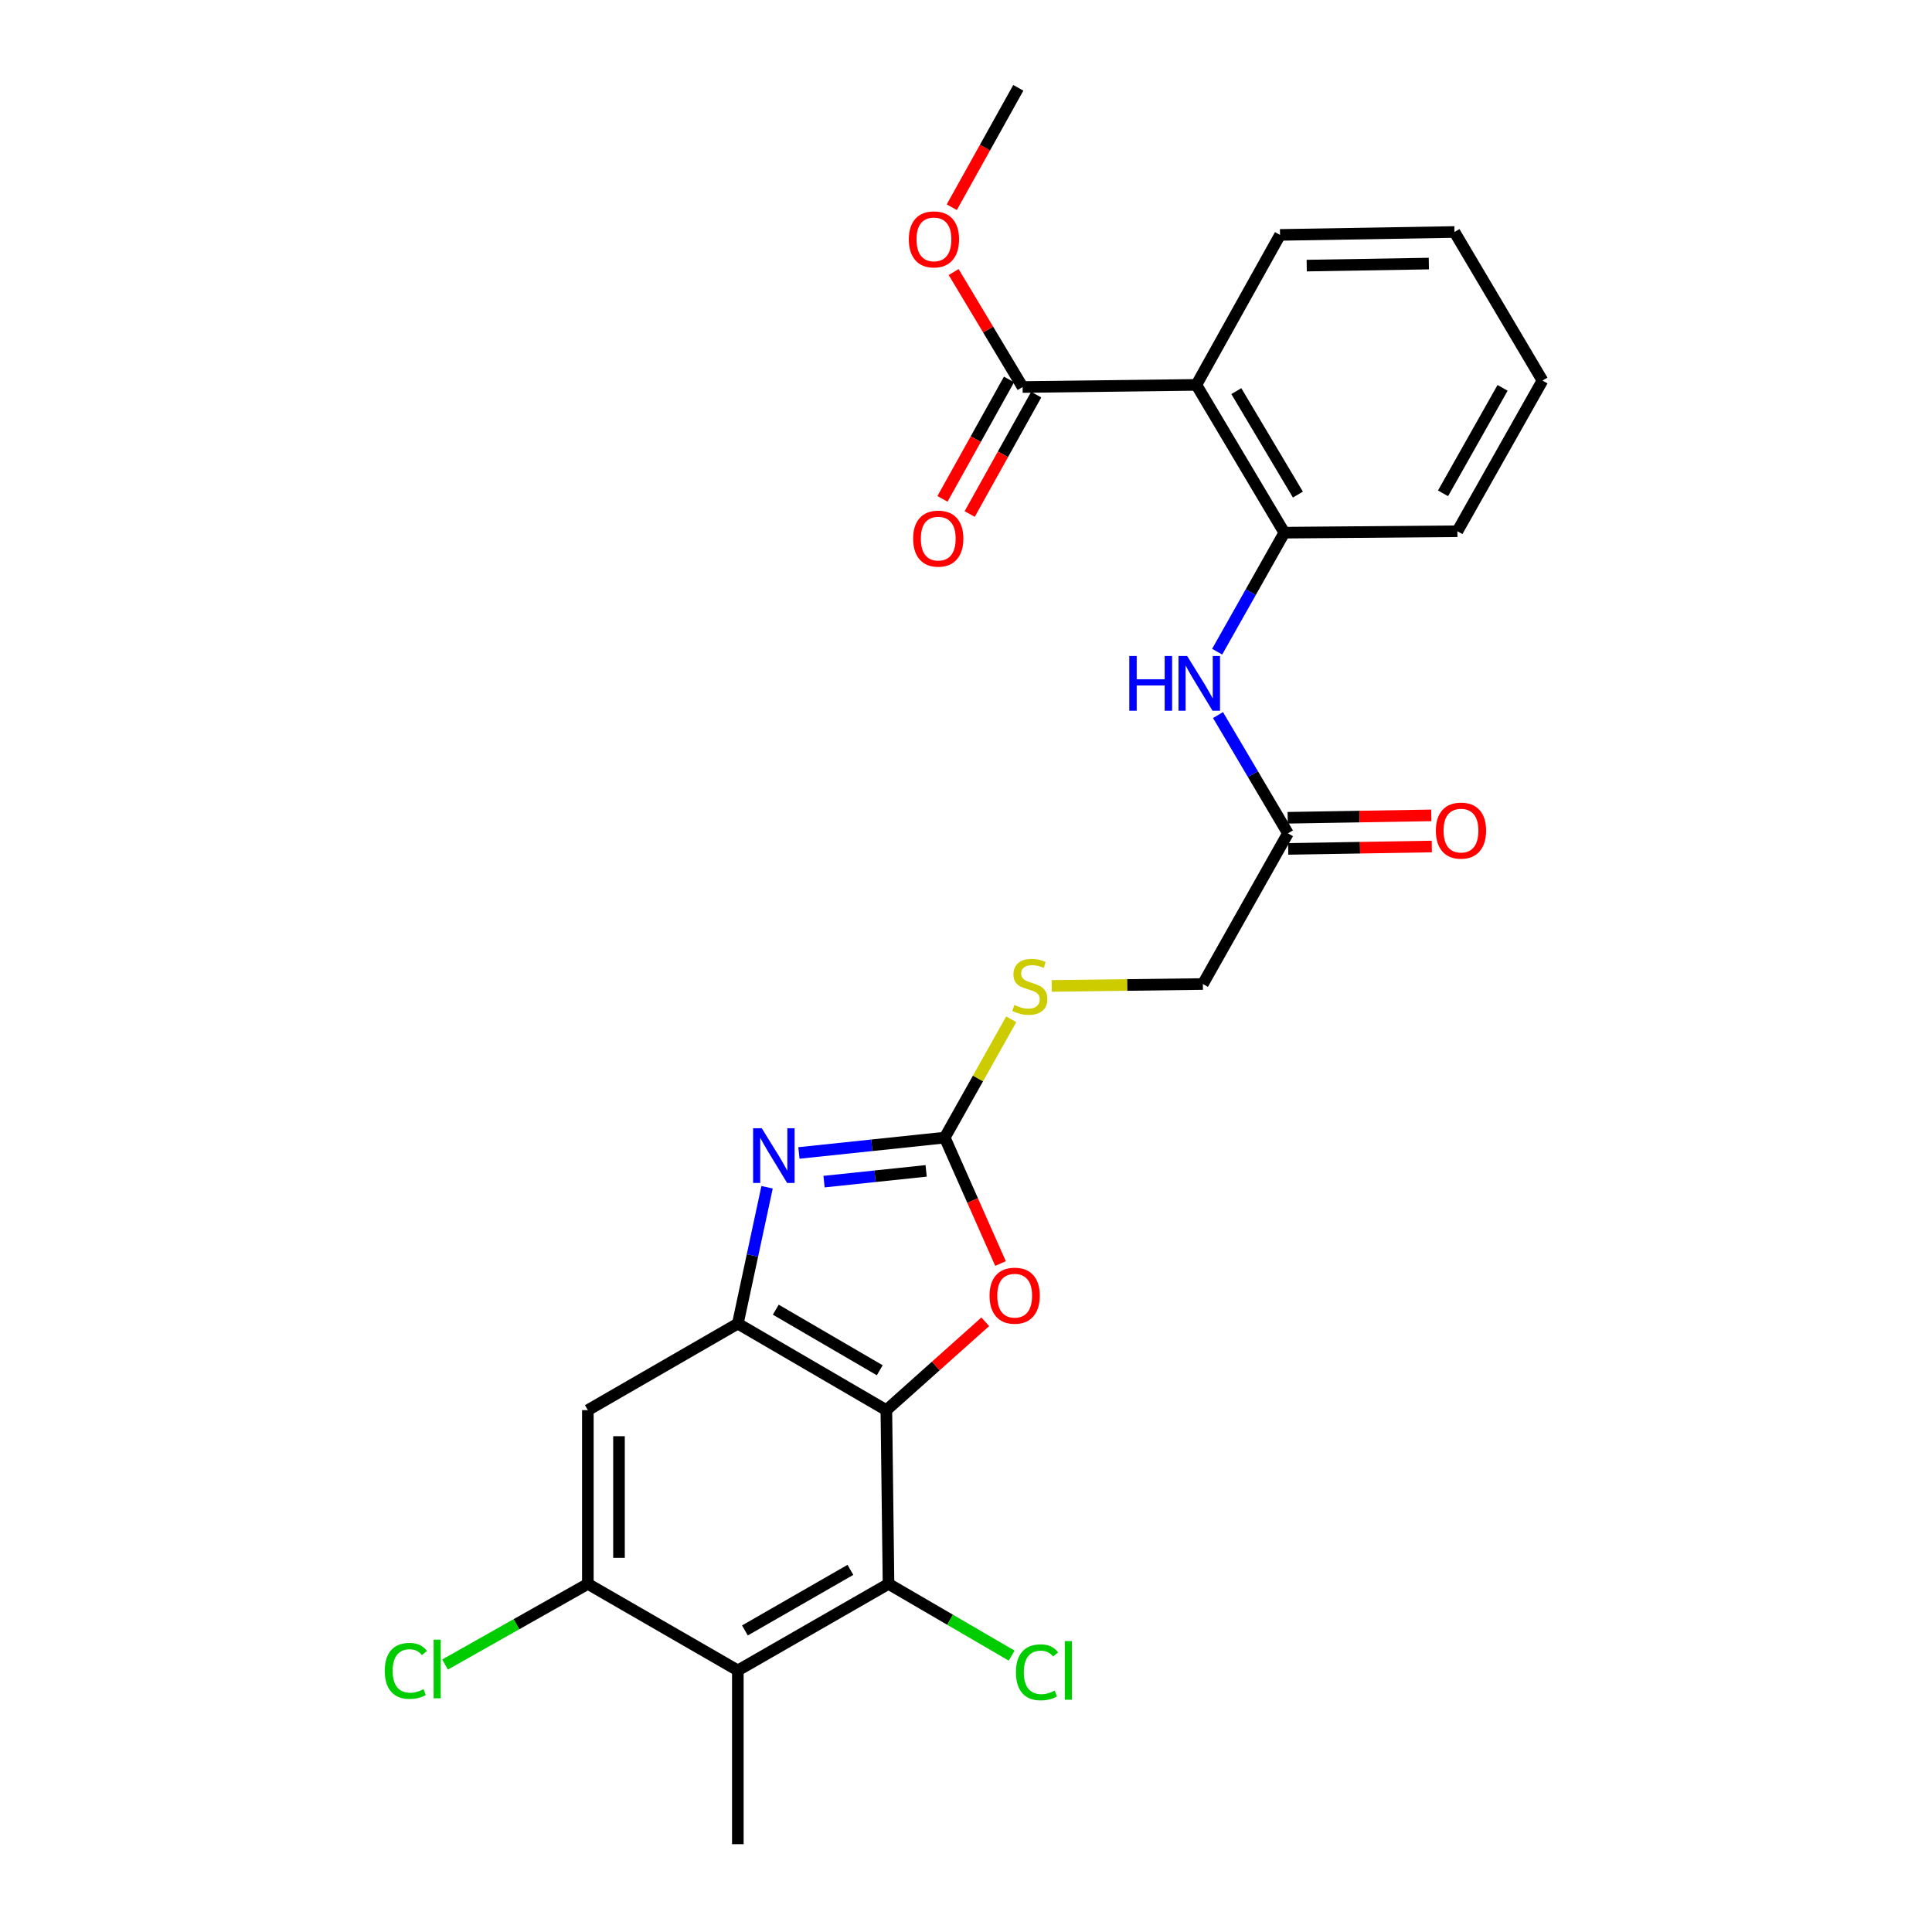 <?xml version='1.0' encoding='iso-8859-1'?>
<svg version='1.1' baseProfile='full'
              xmlns='http://www.w3.org/2000/svg'
                      xmlns:rdkit='http://www.rdkit.org/xml'
                      xmlns:xlink='http://www.w3.org/1999/xlink'
                  xml:space='preserve'
width='1000px' height='1000px' viewBox='0 0 1000 1000'>
<!-- END OF HEADER -->
<rect style='opacity:1.0;fill:#FFFFFF;stroke:none' width='1000' height='1000' x='0' y='0'> </rect>
<path class='bond-0' d='M 458.776,729.892 L 381.901,685.097' style='fill:none;fill-rule:evenodd;stroke:#000000;stroke-width:6px;stroke-linecap:butt;stroke-linejoin:miter;stroke-opacity:1' />
<path class='bond-0' d='M 455.359,709.248 L 401.546,677.891' style='fill:none;fill-rule:evenodd;stroke:#000000;stroke-width:6px;stroke-linecap:butt;stroke-linejoin:miter;stroke-opacity:1' />
<path class='bond-3' d='M 458.776,729.892 L 459.895,819.812' style='fill:none;fill-rule:evenodd;stroke:#000000;stroke-width:6px;stroke-linecap:butt;stroke-linejoin:miter;stroke-opacity:1' />
<path class='bond-4' d='M 458.776,729.892 L 484.372,707.025' style='fill:none;fill-rule:evenodd;stroke:#000000;stroke-width:6px;stroke-linecap:butt;stroke-linejoin:miter;stroke-opacity:1' />
<path class='bond-4' d='M 484.372,707.025 L 509.967,684.159' style='fill:none;fill-rule:evenodd;stroke:#FF0000;stroke-width:6px;stroke-linecap:butt;stroke-linejoin:miter;stroke-opacity:1' />
<path class='bond-1' d='M 381.901,685.097 L 389.469,649.81' style='fill:none;fill-rule:evenodd;stroke:#000000;stroke-width:6px;stroke-linecap:butt;stroke-linejoin:miter;stroke-opacity:1' />
<path class='bond-1' d='M 389.469,649.81 L 397.037,614.523' style='fill:none;fill-rule:evenodd;stroke:#0000FF;stroke-width:6px;stroke-linecap:butt;stroke-linejoin:miter;stroke-opacity:1' />
<path class='bond-8' d='M 381.901,685.097 L 304.273,729.892' style='fill:none;fill-rule:evenodd;stroke:#000000;stroke-width:6px;stroke-linecap:butt;stroke-linejoin:miter;stroke-opacity:1' />
<path class='bond-26' d='M 413.515,596.774 L 451.259,592.797' style='fill:none;fill-rule:evenodd;stroke:#0000FF;stroke-width:6px;stroke-linecap:butt;stroke-linejoin:miter;stroke-opacity:1' />
<path class='bond-26' d='M 451.259,592.797 L 489.003,588.819' style='fill:none;fill-rule:evenodd;stroke:#000000;stroke-width:6px;stroke-linecap:butt;stroke-linejoin:miter;stroke-opacity:1' />
<path class='bond-26' d='M 426.527,611.608 L 452.948,608.824' style='fill:none;fill-rule:evenodd;stroke:#0000FF;stroke-width:6px;stroke-linecap:butt;stroke-linejoin:miter;stroke-opacity:1' />
<path class='bond-26' d='M 452.948,608.824 L 479.369,606.04' style='fill:none;fill-rule:evenodd;stroke:#000000;stroke-width:6px;stroke-linecap:butt;stroke-linejoin:miter;stroke-opacity:1' />
<path class='bond-2' d='M 489.003,588.819 L 503.433,621.41' style='fill:none;fill-rule:evenodd;stroke:#000000;stroke-width:6px;stroke-linecap:butt;stroke-linejoin:miter;stroke-opacity:1' />
<path class='bond-2' d='M 503.433,621.41 L 517.864,654.002' style='fill:none;fill-rule:evenodd;stroke:#FF0000;stroke-width:6px;stroke-linecap:butt;stroke-linejoin:miter;stroke-opacity:1' />
<path class='bond-13' d='M 489.003,588.819 L 506.208,558.202' style='fill:none;fill-rule:evenodd;stroke:#000000;stroke-width:6px;stroke-linecap:butt;stroke-linejoin:miter;stroke-opacity:1' />
<path class='bond-13' d='M 506.208,558.202 L 523.413,527.585' style='fill:none;fill-rule:evenodd;stroke:#CCCC00;stroke-width:6px;stroke-linecap:butt;stroke-linejoin:miter;stroke-opacity:1' />
<path class='bond-5' d='M 459.895,819.812 L 381.901,864.607' style='fill:none;fill-rule:evenodd;stroke:#000000;stroke-width:6px;stroke-linecap:butt;stroke-linejoin:miter;stroke-opacity:1' />
<path class='bond-5' d='M 440.17,812.556 L 385.573,843.912' style='fill:none;fill-rule:evenodd;stroke:#000000;stroke-width:6px;stroke-linecap:butt;stroke-linejoin:miter;stroke-opacity:1' />
<path class='bond-16' d='M 459.895,819.812 L 491.761,838.38' style='fill:none;fill-rule:evenodd;stroke:#000000;stroke-width:6px;stroke-linecap:butt;stroke-linejoin:miter;stroke-opacity:1' />
<path class='bond-16' d='M 491.761,838.38 L 523.626,856.948' style='fill:none;fill-rule:evenodd;stroke:#00CC00;stroke-width:6px;stroke-linecap:butt;stroke-linejoin:miter;stroke-opacity:1' />
<path class='bond-21' d='M 381.901,864.607 L 381.901,954.545' style='fill:none;fill-rule:evenodd;stroke:#000000;stroke-width:6px;stroke-linecap:butt;stroke-linejoin:miter;stroke-opacity:1' />
<path class='bond-27' d='M 381.901,864.607 L 304.273,819.812' style='fill:none;fill-rule:evenodd;stroke:#000000;stroke-width:6px;stroke-linecap:butt;stroke-linejoin:miter;stroke-opacity:1' />
<path class='bond-6' d='M 619.242,199.214 L 664.771,275.713' style='fill:none;fill-rule:evenodd;stroke:#000000;stroke-width:6px;stroke-linecap:butt;stroke-linejoin:miter;stroke-opacity:1' />
<path class='bond-6' d='M 639.92,202.447 L 671.791,255.996' style='fill:none;fill-rule:evenodd;stroke:#000000;stroke-width:6px;stroke-linecap:butt;stroke-linejoin:miter;stroke-opacity:1' />
<path class='bond-10' d='M 619.242,199.214 L 529.303,200.324' style='fill:none;fill-rule:evenodd;stroke:#000000;stroke-width:6px;stroke-linecap:butt;stroke-linejoin:miter;stroke-opacity:1' />
<path class='bond-20' d='M 619.242,199.214 L 662.541,121.587' style='fill:none;fill-rule:evenodd;stroke:#000000;stroke-width:6px;stroke-linecap:butt;stroke-linejoin:miter;stroke-opacity:1' />
<path class='bond-7' d='M 304.273,819.812 L 304.273,729.892' style='fill:none;fill-rule:evenodd;stroke:#000000;stroke-width:6px;stroke-linecap:butt;stroke-linejoin:miter;stroke-opacity:1' />
<path class='bond-7' d='M 320.39,806.324 L 320.39,743.38' style='fill:none;fill-rule:evenodd;stroke:#000000;stroke-width:6px;stroke-linecap:butt;stroke-linejoin:miter;stroke-opacity:1' />
<path class='bond-18' d='M 304.273,819.812 L 267.316,840.686' style='fill:none;fill-rule:evenodd;stroke:#000000;stroke-width:6px;stroke-linecap:butt;stroke-linejoin:miter;stroke-opacity:1' />
<path class='bond-18' d='M 267.316,840.686 L 230.358,861.56' style='fill:none;fill-rule:evenodd;stroke:#00CC00;stroke-width:6px;stroke-linecap:butt;stroke-linejoin:miter;stroke-opacity:1' />
<path class='bond-9' d='M 664.771,275.713 L 647.383,306.511' style='fill:none;fill-rule:evenodd;stroke:#000000;stroke-width:6px;stroke-linecap:butt;stroke-linejoin:miter;stroke-opacity:1' />
<path class='bond-9' d='M 647.383,306.511 L 629.996,337.309' style='fill:none;fill-rule:evenodd;stroke:#0000FF;stroke-width:6px;stroke-linecap:butt;stroke-linejoin:miter;stroke-opacity:1' />
<path class='bond-22' d='M 664.771,275.713 L 754.342,274.97' style='fill:none;fill-rule:evenodd;stroke:#000000;stroke-width:6px;stroke-linecap:butt;stroke-linejoin:miter;stroke-opacity:1' />
<path class='bond-14' d='M 522.264,196.402 L 505.044,227.311' style='fill:none;fill-rule:evenodd;stroke:#000000;stroke-width:6px;stroke-linecap:butt;stroke-linejoin:miter;stroke-opacity:1' />
<path class='bond-14' d='M 505.044,227.311 L 487.825,258.219' style='fill:none;fill-rule:evenodd;stroke:#FF0000;stroke-width:6px;stroke-linecap:butt;stroke-linejoin:miter;stroke-opacity:1' />
<path class='bond-14' d='M 536.343,204.246 L 519.123,235.154' style='fill:none;fill-rule:evenodd;stroke:#000000;stroke-width:6px;stroke-linecap:butt;stroke-linejoin:miter;stroke-opacity:1' />
<path class='bond-14' d='M 519.123,235.154 L 501.904,266.063' style='fill:none;fill-rule:evenodd;stroke:#FF0000;stroke-width:6px;stroke-linecap:butt;stroke-linejoin:miter;stroke-opacity:1' />
<path class='bond-19' d='M 529.303,200.324 L 511.451,170.565' style='fill:none;fill-rule:evenodd;stroke:#000000;stroke-width:6px;stroke-linecap:butt;stroke-linejoin:miter;stroke-opacity:1' />
<path class='bond-19' d='M 511.451,170.565 L 493.6,140.807' style='fill:none;fill-rule:evenodd;stroke:#FF0000;stroke-width:6px;stroke-linecap:butt;stroke-linejoin:miter;stroke-opacity:1' />
<path class='bond-11' d='M 630.442,370.122 L 648.537,400.729' style='fill:none;fill-rule:evenodd;stroke:#0000FF;stroke-width:6px;stroke-linecap:butt;stroke-linejoin:miter;stroke-opacity:1' />
<path class='bond-11' d='M 648.537,400.729 L 666.633,431.335' style='fill:none;fill-rule:evenodd;stroke:#000000;stroke-width:6px;stroke-linecap:butt;stroke-linejoin:miter;stroke-opacity:1' />
<path class='bond-12' d='M 666.633,431.335 L 622.608,509.33' style='fill:none;fill-rule:evenodd;stroke:#000000;stroke-width:6px;stroke-linecap:butt;stroke-linejoin:miter;stroke-opacity:1' />
<path class='bond-15' d='M 666.767,439.392 L 703.933,438.772' style='fill:none;fill-rule:evenodd;stroke:#000000;stroke-width:6px;stroke-linecap:butt;stroke-linejoin:miter;stroke-opacity:1' />
<path class='bond-15' d='M 703.933,438.772 L 741.099,438.151' style='fill:none;fill-rule:evenodd;stroke:#FF0000;stroke-width:6px;stroke-linecap:butt;stroke-linejoin:miter;stroke-opacity:1' />
<path class='bond-15' d='M 666.498,423.278 L 703.664,422.658' style='fill:none;fill-rule:evenodd;stroke:#000000;stroke-width:6px;stroke-linecap:butt;stroke-linejoin:miter;stroke-opacity:1' />
<path class='bond-15' d='M 703.664,422.658 L 740.83,422.037' style='fill:none;fill-rule:evenodd;stroke:#FF0000;stroke-width:6px;stroke-linecap:butt;stroke-linejoin:miter;stroke-opacity:1' />
<path class='bond-17' d='M 544.356,510.315 L 583.482,509.822' style='fill:none;fill-rule:evenodd;stroke:#CCCC00;stroke-width:6px;stroke-linecap:butt;stroke-linejoin:miter;stroke-opacity:1' />
<path class='bond-17' d='M 583.482,509.822 L 622.608,509.33' style='fill:none;fill-rule:evenodd;stroke:#000000;stroke-width:6px;stroke-linecap:butt;stroke-linejoin:miter;stroke-opacity:1' />
<path class='bond-23' d='M 492.637,107.253 L 509.855,76.354' style='fill:none;fill-rule:evenodd;stroke:#FF0000;stroke-width:6px;stroke-linecap:butt;stroke-linejoin:miter;stroke-opacity:1' />
<path class='bond-23' d='M 509.855,76.354 L 527.074,45.455' style='fill:none;fill-rule:evenodd;stroke:#000000;stroke-width:6px;stroke-linecap:butt;stroke-linejoin:miter;stroke-opacity:1' />
<path class='bond-24' d='M 662.541,121.587 L 752.838,120.082' style='fill:none;fill-rule:evenodd;stroke:#000000;stroke-width:6px;stroke-linecap:butt;stroke-linejoin:miter;stroke-opacity:1' />
<path class='bond-24' d='M 676.354,137.475 L 739.562,136.422' style='fill:none;fill-rule:evenodd;stroke:#000000;stroke-width:6px;stroke-linecap:butt;stroke-linejoin:miter;stroke-opacity:1' />
<path class='bond-25' d='M 754.342,274.97 L 798.376,196.976' style='fill:none;fill-rule:evenodd;stroke:#000000;stroke-width:6px;stroke-linecap:butt;stroke-linejoin:miter;stroke-opacity:1' />
<path class='bond-25' d='M 746.913,255.348 L 777.736,200.751' style='fill:none;fill-rule:evenodd;stroke:#000000;stroke-width:6px;stroke-linecap:butt;stroke-linejoin:miter;stroke-opacity:1' />
<path class='bond-28' d='M 752.838,120.082 L 798.376,196.976' style='fill:none;fill-rule:evenodd;stroke:#000000;stroke-width:6px;stroke-linecap:butt;stroke-linejoin:miter;stroke-opacity:1' />
<path  class='atom-2' d='M 394.291 583.98
L 403.571 598.98
Q 404.491 600.46, 405.971 603.14
Q 407.451 605.82, 407.531 605.98
L 407.531 583.98
L 411.291 583.98
L 411.291 612.3
L 407.411 612.3
L 397.451 595.9
Q 396.291 593.98, 395.051 591.78
Q 393.851 589.58, 393.491 588.9
L 393.491 612.3
L 389.811 612.3
L 389.811 583.98
L 394.291 583.98
' fill='#0000FF'/>
<path  class='atom-5' d='M 512.194 670.636
Q 512.194 663.836, 515.554 660.036
Q 518.914 656.236, 525.194 656.236
Q 531.474 656.236, 534.834 660.036
Q 538.194 663.836, 538.194 670.636
Q 538.194 677.516, 534.794 681.436
Q 531.394 685.316, 525.194 685.316
Q 518.954 685.316, 515.554 681.436
Q 512.194 677.556, 512.194 670.636
M 525.194 682.116
Q 529.514 682.116, 531.834 679.236
Q 534.194 676.316, 534.194 670.636
Q 534.194 665.076, 531.834 662.276
Q 529.514 659.436, 525.194 659.436
Q 520.874 659.436, 518.514 662.236
Q 516.194 665.036, 516.194 670.636
Q 516.194 676.356, 518.514 679.236
Q 520.874 682.116, 525.194 682.116
' fill='#FF0000'/>
<path  class='atom-12' d='M 584.517 339.548
L 588.357 339.548
L 588.357 351.588
L 602.837 351.588
L 602.837 339.548
L 606.677 339.548
L 606.677 367.868
L 602.837 367.868
L 602.837 354.788
L 588.357 354.788
L 588.357 367.868
L 584.517 367.868
L 584.517 339.548
' fill='#0000FF'/>
<path  class='atom-12' d='M 614.477 339.548
L 623.757 354.548
Q 624.677 356.028, 626.157 358.708
Q 627.637 361.388, 627.717 361.548
L 627.717 339.548
L 631.477 339.548
L 631.477 367.868
L 627.597 367.868
L 617.637 351.468
Q 616.477 349.548, 615.237 347.348
Q 614.037 345.148, 613.677 344.468
L 613.677 367.868
L 609.997 367.868
L 609.997 339.548
L 614.477 339.548
' fill='#0000FF'/>
<path  class='atom-14' d='M 525.037 520.178
Q 525.357 520.298, 526.677 520.858
Q 527.997 521.418, 529.437 521.778
Q 530.917 522.098, 532.357 522.098
Q 535.037 522.098, 536.597 520.818
Q 538.157 519.498, 538.157 517.218
Q 538.157 515.658, 537.357 514.698
Q 536.597 513.738, 535.397 513.218
Q 534.197 512.698, 532.197 512.098
Q 529.677 511.338, 528.157 510.618
Q 526.677 509.898, 525.597 508.378
Q 524.557 506.858, 524.557 504.298
Q 524.557 500.738, 526.957 498.538
Q 529.397 496.338, 534.197 496.338
Q 537.477 496.338, 541.197 497.898
L 540.277 500.978
Q 536.877 499.578, 534.317 499.578
Q 531.557 499.578, 530.037 500.738
Q 528.517 501.858, 528.557 503.818
Q 528.557 505.338, 529.317 506.258
Q 530.117 507.178, 531.237 507.698
Q 532.397 508.218, 534.317 508.818
Q 536.877 509.618, 538.397 510.418
Q 539.917 511.218, 540.997 512.858
Q 542.117 514.458, 542.117 517.218
Q 542.117 521.138, 539.477 523.258
Q 536.877 525.338, 532.517 525.338
Q 529.997 525.338, 528.077 524.778
Q 526.197 524.258, 523.957 523.338
L 525.037 520.178
' fill='#CCCC00'/>
<path  class='atom-15' d='M 472.637 278.784
Q 472.637 271.984, 475.997 268.184
Q 479.357 264.384, 485.637 264.384
Q 491.917 264.384, 495.277 268.184
Q 498.637 271.984, 498.637 278.784
Q 498.637 285.664, 495.237 289.584
Q 491.837 293.464, 485.637 293.464
Q 479.397 293.464, 475.997 289.584
Q 472.637 285.704, 472.637 278.784
M 485.637 290.264
Q 489.957 290.264, 492.277 287.384
Q 494.637 284.464, 494.637 278.784
Q 494.637 273.224, 492.277 270.424
Q 489.957 267.584, 485.637 267.584
Q 481.317 267.584, 478.957 270.384
Q 476.637 273.184, 476.637 278.784
Q 476.637 284.504, 478.957 287.384
Q 481.317 290.264, 485.637 290.264
' fill='#FF0000'/>
<path  class='atom-16' d='M 743.204 429.92
Q 743.204 423.12, 746.564 419.32
Q 749.924 415.52, 756.204 415.52
Q 762.484 415.52, 765.844 419.32
Q 769.204 423.12, 769.204 429.92
Q 769.204 436.8, 765.804 440.72
Q 762.404 444.6, 756.204 444.6
Q 749.964 444.6, 746.564 440.72
Q 743.204 436.84, 743.204 429.92
M 756.204 441.4
Q 760.524 441.4, 762.844 438.52
Q 765.204 435.6, 765.204 429.92
Q 765.204 424.36, 762.844 421.56
Q 760.524 418.72, 756.204 418.72
Q 751.884 418.72, 749.524 421.52
Q 747.204 424.32, 747.204 429.92
Q 747.204 435.64, 749.524 438.52
Q 751.884 441.4, 756.204 441.4
' fill='#FF0000'/>
<path  class='atom-17' d='M 525.85 865.587
Q 525.85 858.547, 529.13 854.867
Q 532.45 851.147, 538.73 851.147
Q 544.57 851.147, 547.69 855.267
L 545.05 857.427
Q 542.77 854.427, 538.73 854.427
Q 534.45 854.427, 532.17 857.307
Q 529.93 860.147, 529.93 865.587
Q 529.93 871.187, 532.25 874.067
Q 534.61 876.947, 539.17 876.947
Q 542.29 876.947, 545.93 875.067
L 547.05 878.067
Q 545.57 879.027, 543.33 879.587
Q 541.09 880.147, 538.61 880.147
Q 532.45 880.147, 529.13 876.387
Q 525.85 872.627, 525.85 865.587
' fill='#00CC00'/>
<path  class='atom-17' d='M 551.13 849.427
L 554.81 849.427
L 554.81 879.787
L 551.13 879.787
L 551.13 849.427
' fill='#00CC00'/>
<path  class='atom-19' d='M 199.159 864.844
Q 199.159 857.804, 202.439 854.124
Q 205.759 850.404, 212.039 850.404
Q 217.879 850.404, 220.999 854.524
L 218.359 856.684
Q 216.079 853.684, 212.039 853.684
Q 207.759 853.684, 205.479 856.564
Q 203.239 859.404, 203.239 864.844
Q 203.239 870.444, 205.559 873.324
Q 207.919 876.204, 212.479 876.204
Q 215.599 876.204, 219.239 874.324
L 220.359 877.324
Q 218.879 878.284, 216.639 878.844
Q 214.399 879.404, 211.919 879.404
Q 205.759 879.404, 202.439 875.644
Q 199.159 871.884, 199.159 864.844
' fill='#00CC00'/>
<path  class='atom-19' d='M 224.439 848.684
L 228.119 848.684
L 228.119 879.044
L 224.439 879.044
L 224.439 848.684
' fill='#00CC00'/>
<path  class='atom-20' d='M 470.407 123.896
Q 470.407 117.096, 473.767 113.296
Q 477.127 109.496, 483.407 109.496
Q 489.687 109.496, 493.047 113.296
Q 496.407 117.096, 496.407 123.896
Q 496.407 130.776, 493.007 134.696
Q 489.607 138.576, 483.407 138.576
Q 477.167 138.576, 473.767 134.696
Q 470.407 130.816, 470.407 123.896
M 483.407 135.376
Q 487.727 135.376, 490.047 132.496
Q 492.407 129.576, 492.407 123.896
Q 492.407 118.336, 490.047 115.536
Q 487.727 112.696, 483.407 112.696
Q 479.087 112.696, 476.727 115.496
Q 474.407 118.296, 474.407 123.896
Q 474.407 129.616, 476.727 132.496
Q 479.087 135.376, 483.407 135.376
' fill='#FF0000'/>
</svg>
